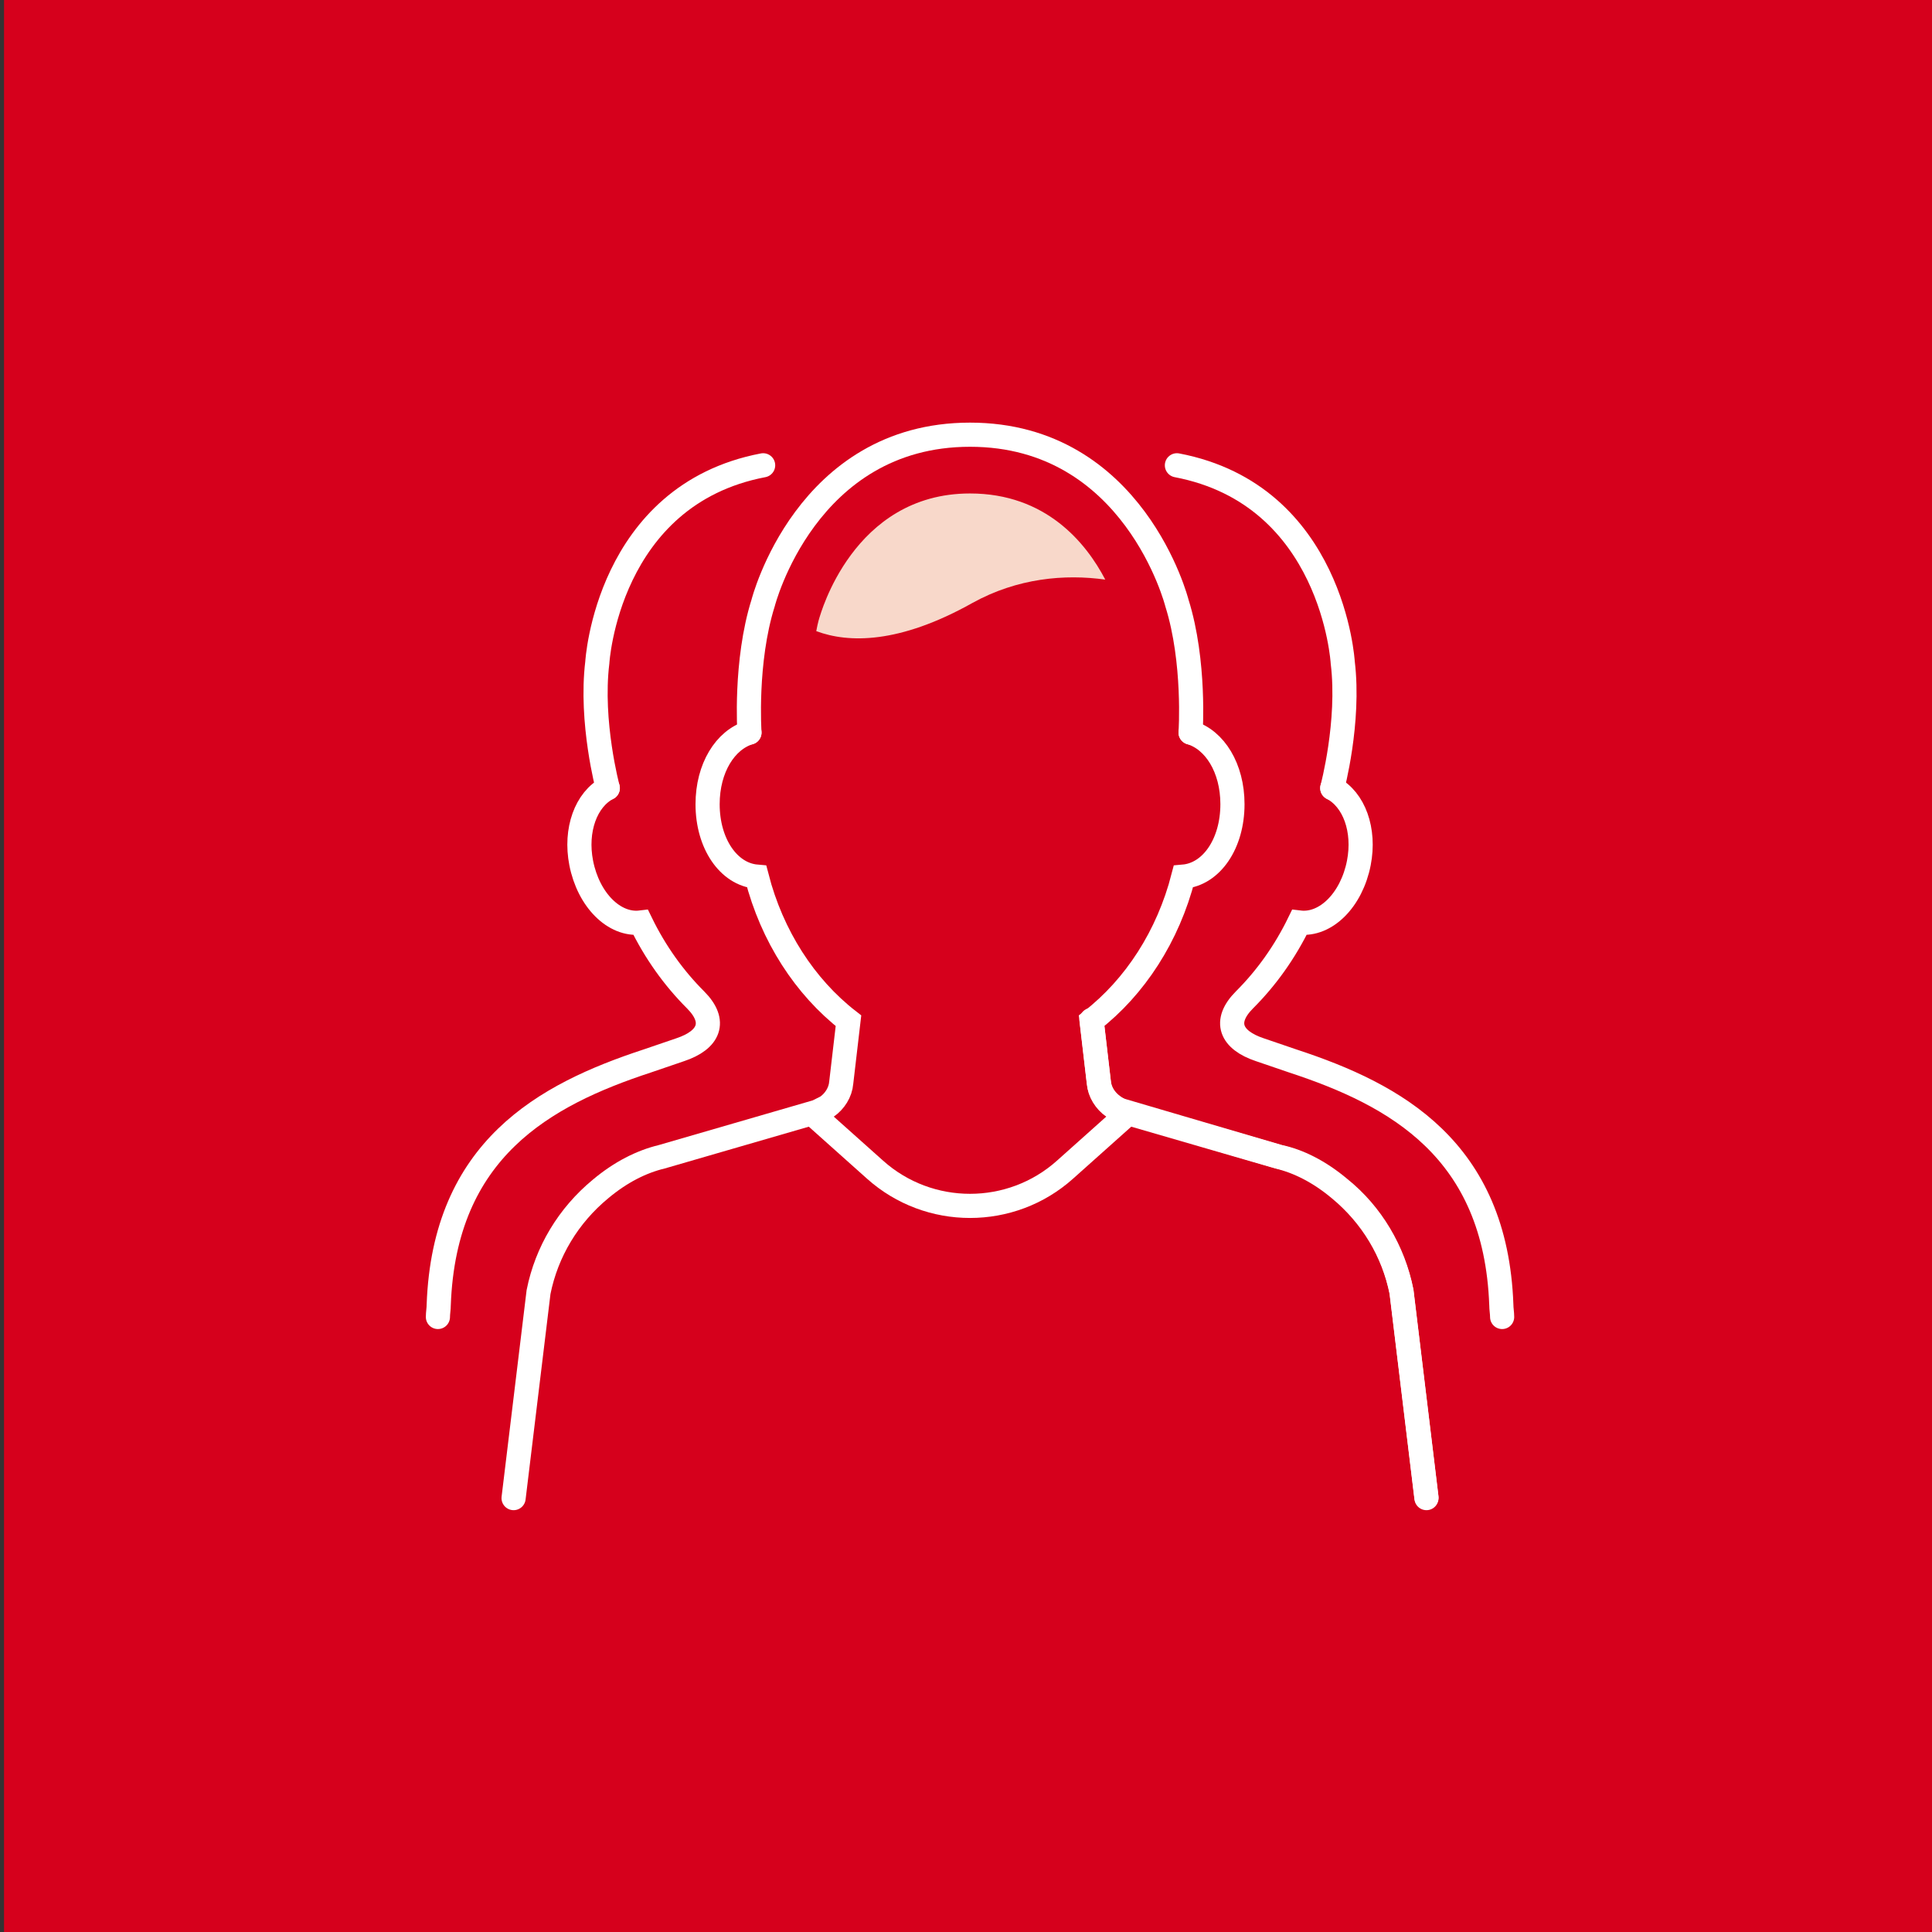 <?xml version="1.0" encoding="utf-8"?>
<!-- Generator: Adobe Illustrator 26.2.1, SVG Export Plug-In . SVG Version: 6.00 Build 0)  -->
<svg version="1.1" id="Layer_1" xmlns="http://www.w3.org/2000/svg" xmlns:xlink="http://www.w3.org/1999/xlink" x="0px" y="0px"
	 viewBox="0 0 240 240" style="enable-background:new 0 0 240 240;" xml:space="preserve">
<rect x="0" y="0" width="240" height="240" fill="#333333" stroke="none"/>
<style type="text/css">
	.st0{fill:none;}
	.st1{fill-rule:evenodd;clip-rule:evenodd;fill:#D6001C;}
	.st2{fill:none;stroke:#FFFFFF;stroke-width:3;stroke-linecap:round;}
	.st3{fill:none;stroke:#FFFFFF;stroke-width:3;stroke-linecap:round;stroke-linejoin:round;}
	.st4{fill-rule:evenodd;clip-rule:evenodd;fill:#F8D8CA;}
</style>
<g id="Page-1">
	<g id="Desktop-1440px_Primary-Years_Grades-6-10" transform="translate(-730, -2401)">
		
			<g id="Grades-6-10_x2F_Learning-Outcomes_x2F_Grades-6-10_x5F_Learning-Outcome_x5F_Icon_x5F_3" transform="translate(730, 2401)">
			<rect id="Rectangle-Copy-11" x="-32.5" class="st0" width="305" height="240"/>
			
				<rect id="Rectangle-Copy-11_00000048464941363275128660000004845557065790363788_" x="0.5" class="st1" width="240" height="240"/>
			<g id="Group-21" transform="translate(87, 54)">
				<path id="Stroke-1" class="st2" d="M90.2,132l-3.1-25.6c-1-5-3.7-9.6-7.7-12.8c-2.5-2.1-5.1-3.4-7.5-3.9L52.5,84
					c-0.4-0.1-0.8-0.3-1.2-0.6c-1-0.7-1.7-1.8-1.8-3l-0.9-7.7"/>
				<path id="Stroke-3" class="st2" d="M6.1,37c-3,0.9-5.2,4.4-5.2,8.9c0,4.9,2.6,8.7,6.1,9c1.9,7.4,6,13.7,11.4,17.9l-0.9,7.7
					c-0.1,1.2-0.8,2.3-1.8,3c-0.4,0.2-0.8,0.4-1.2,0.6l-19.3,5.6c-2.5,0.6-5.1,1.9-7.6,4c-4,3.3-6.7,7.8-7.7,12.8l-3.1,25.6"/>
				<path id="Stroke-5" class="st2" d="M60.9,37c3,0.9,5.2,4.4,5.2,8.9c0,4.9-2.6,8.7-6.1,9c-1.9,7.4-6,13.7-11.4,17.9l0.9,7.7
					c0.1,1.2,0.8,2.3,1.8,3c0.4,0.2,0.8,0.4,1.2,0.6l19.3,5.6c2.5,0.6,5.1,1.9,7.6,4c4,3.3,6.7,7.8,7.7,12.8l3.1,25.6"/>
				<path id="Stroke-7" class="st3" d="M52.8,84.6l-7.5,6.7c-6.7,6-16.9,6-23.6,0l-7.5-6.7"/>
				<path id="Stroke-9" class="st2" d="M6.1,37c0,0-0.6-8.8,1.7-16.1c0,0,5.3-20.9,25.7-20.9c20.4,0,25.7,20.9,25.7,20.9
					c2.3,7.3,1.7,16.1,1.7,16.1"/>
				<path id="Fill-11" class="st4" d="M33.5,7.3c-14.6,0-18.6,15.2-18.7,15.4c0,0-0.2,0.6-0.4,1.7c4,1.5,10.3,1.6,19.4-3.5
					c5.6-3.1,11.5-3.6,16.5-2.9C47.9,13.4,42.9,7.3,33.5,7.3"/>
				<path id="Stroke-13" class="st2" d="M78.5,43.9c2.7,1.4,4.1,5.2,3.3,9.3c-0.9,4.6-4.1,7.8-7.4,7.4c-1.8,3.7-4.1,6.9-6.8,9.6
					c-2.7,2.7-1.7,5,1.9,6.2l4.1,1.4c12.8,4.2,25.2,11,25.9,30.3c0,0.5,0.1,1,0.1,1.5"/>
				<path id="Stroke-15" class="st2" d="M78.5,43.9c0,0,2.2-8.2,1.3-15.6c0,0-1.2-20.8-20.6-24.5"/>
				<path id="Stroke-17" class="st2" d="M-11.5,43.9c-2.7,1.4-4.1,5.2-3.3,9.3c0.9,4.6,4.1,7.8,7.4,7.4c1.8,3.7,4.1,6.9,6.8,9.6
					c2.7,2.7,1.7,5-1.9,6.2l-4.1,1.4c-12.8,4.2-25.2,11-25.9,30.3c0,0.5-0.1,1-0.1,1.5"/>
				<path id="Stroke-19" class="st2" d="M-11.5,43.9c0,0-2.2-8.2-1.3-15.6c0,0,1.2-20.8,20.6-24.5"/>
			</g>
		</g>
	</g>
</g>
</svg>
